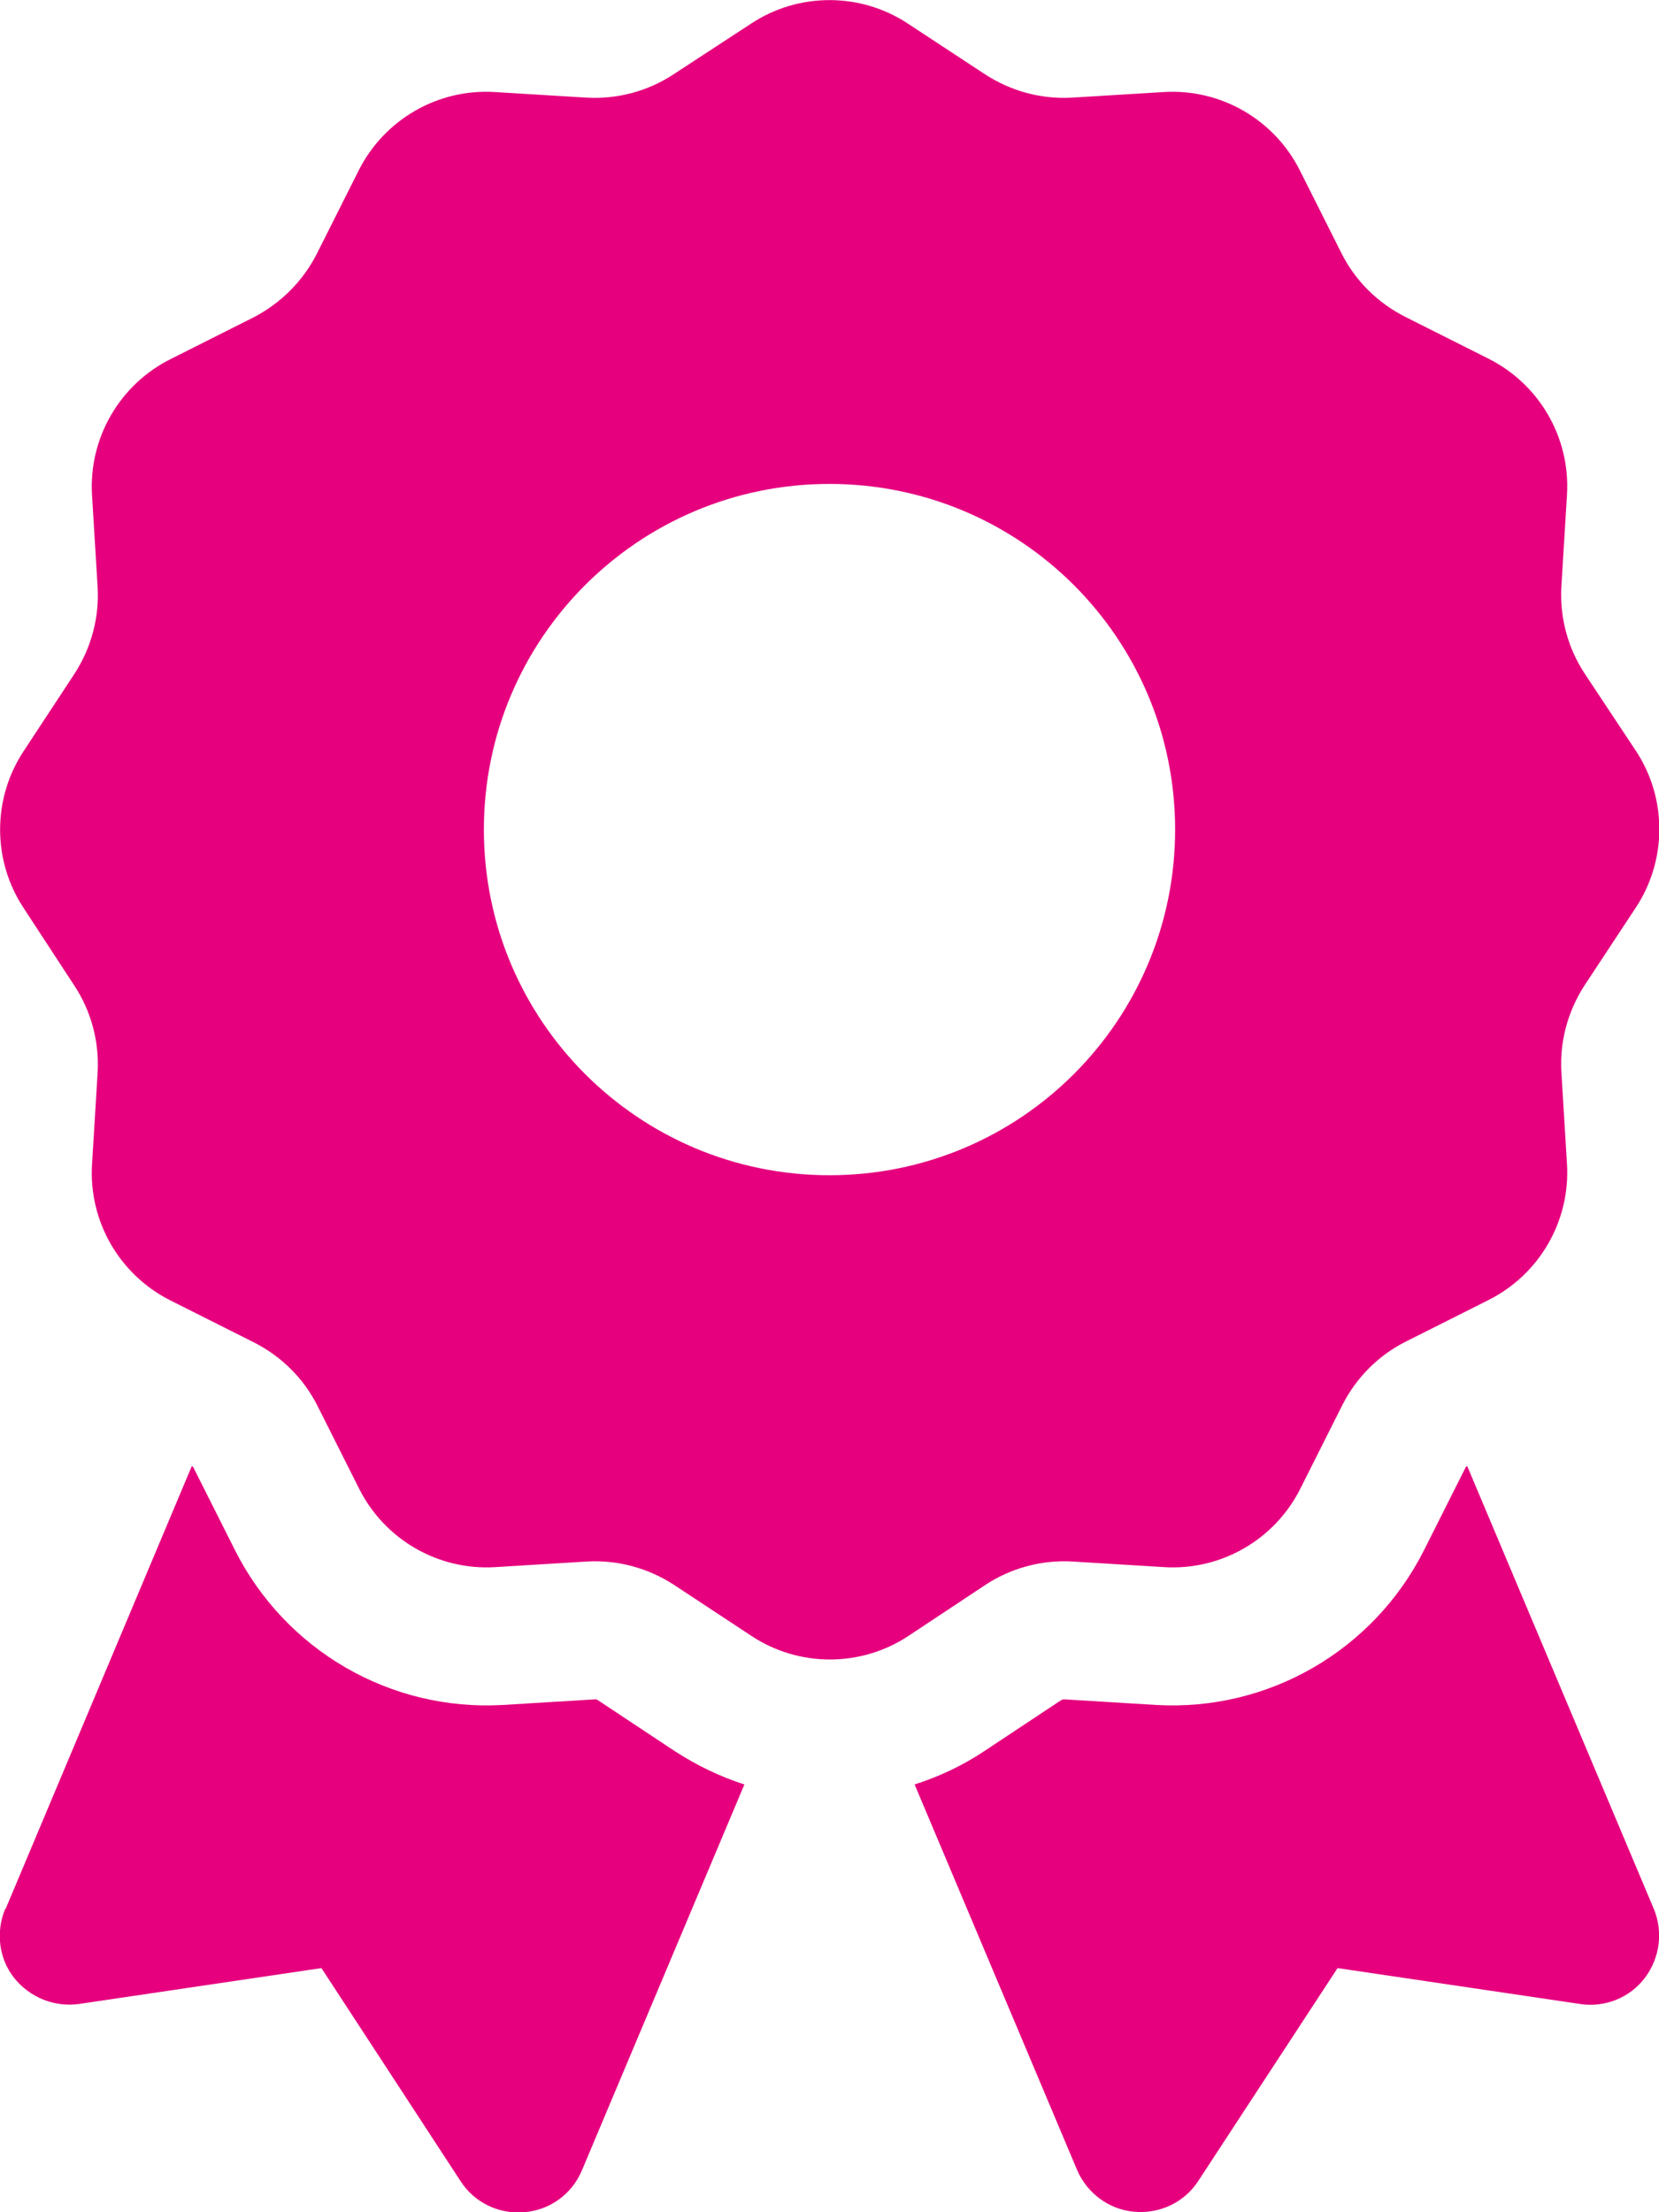 <?xml version="1.0" encoding="UTF-8"?>
<svg id="Ebene_1" xmlns="http://www.w3.org/2000/svg" version="1.1" viewBox="0 0 384 512">
  <!-- Generator: Adobe Illustrator 29.1.0, SVG Export Plug-In . SVG Version: 2.1.0 Build 142)  -->
  <defs>
    <style>
      .st0 {
        fill: #e6007e;
      }
    </style>
  </defs>
  <path class="st0" d="M173.8,5.5c11-7.3,25.4-7.3,36.4,0l17.8,11.7c6,3.9,13,5.8,20.1,5.4l21.3-1.3c13.2-.8,25.6,6.4,31.5,18.2l9.6,19.1c3.2,6.4,8.4,11.5,14.7,14.7l19.3,9.7c11.8,5.9,19,18.3,18.2,31.5l-1.3,21.3c-.4,7.1,1.5,14.2,5.4,20.1l11.8,17.8c7.3,11,7.3,25.4,0,36.4l-11.8,17.9c-3.9,6-5.8,13-5.4,20.1l1.3,21.3c.8,13.2-6.4,25.6-18.2,31.5l-19.1,9.6c-6.4,3.2-11.5,8.4-14.7,14.7l-9.7,19.3c-5.9,11.8-18.3,19-31.5,18.2l-21.3-1.3c-7.1-.4-14.2,1.5-20.1,5.4l-17.8,11.8c-11,7.3-25.4,7.3-36.4,0l-17.9-11.8c-6-3.9-13-5.8-20.1-5.4l-21.3,1.3c-13.2.8-25.6-6.4-31.5-18.2l-9.6-19.1c-3.2-6.4-8.4-11.5-14.7-14.7l-19.3-9.7c-11.8-5.9-19-18.3-18.2-31.5l1.3-21.3c.4-7.1-1.5-14.2-5.4-20.1l-11.7-17.9c-7.3-11-7.3-25.4,0-36.4l11.7-17.8c3.9-6,5.8-13,5.4-20.1l-1.3-21.3c-.8-13.2,6.4-25.6,18.2-31.5l19.1-9.6c6.4-3.3,11.6-8.5,14.8-14.9l9.6-19.1c5.9-11.8,18.3-19,31.5-18.2l21.3,1.3c7.1.4,14.2-1.5,20.1-5.4l17.9-11.7ZM272,192c0-44.2-35.8-80-80-80s-80,35.8-80,80,35.8,80,80,80,80-35.8,80-80ZM1.3,441.8l43.1-102.5c.2.1.3.2.4.4l9.6,19.1c11.7,23.2,36,37.3,62,35.8l21.3-1.3c.2,0,.5,0,.7.2l17.8,11.8c5.1,3.3,10.5,5.9,16.1,7.7l-37.6,89.3c-2.3,5.5-7.4,9.2-13.3,9.7s-11.6-2.2-14.8-7.2l-32.2-49.3-56.1,8.3c-5.7.8-11.4-1.5-15-6s-4.3-10.7-2.1-16h0ZM249.3,502.2l-37.6-89.2c5.6-1.8,11-4.3,16.1-7.7l17.8-11.8c.2-.1.4-.2.7-.2l21.3,1.3c26,1.5,50.3-12.6,62-35.8l9.6-19.1c.1-.2.2-.3.4-.4l43.2,102.5c2.2,5.3,1.4,11.4-2.1,16s-9.3,6.9-15,6l-56.1-8.3-32.2,49.2c-3.2,5-8.9,7.7-14.8,7.2s-11-4.3-13.3-9.7h0Z"/>
</svg>